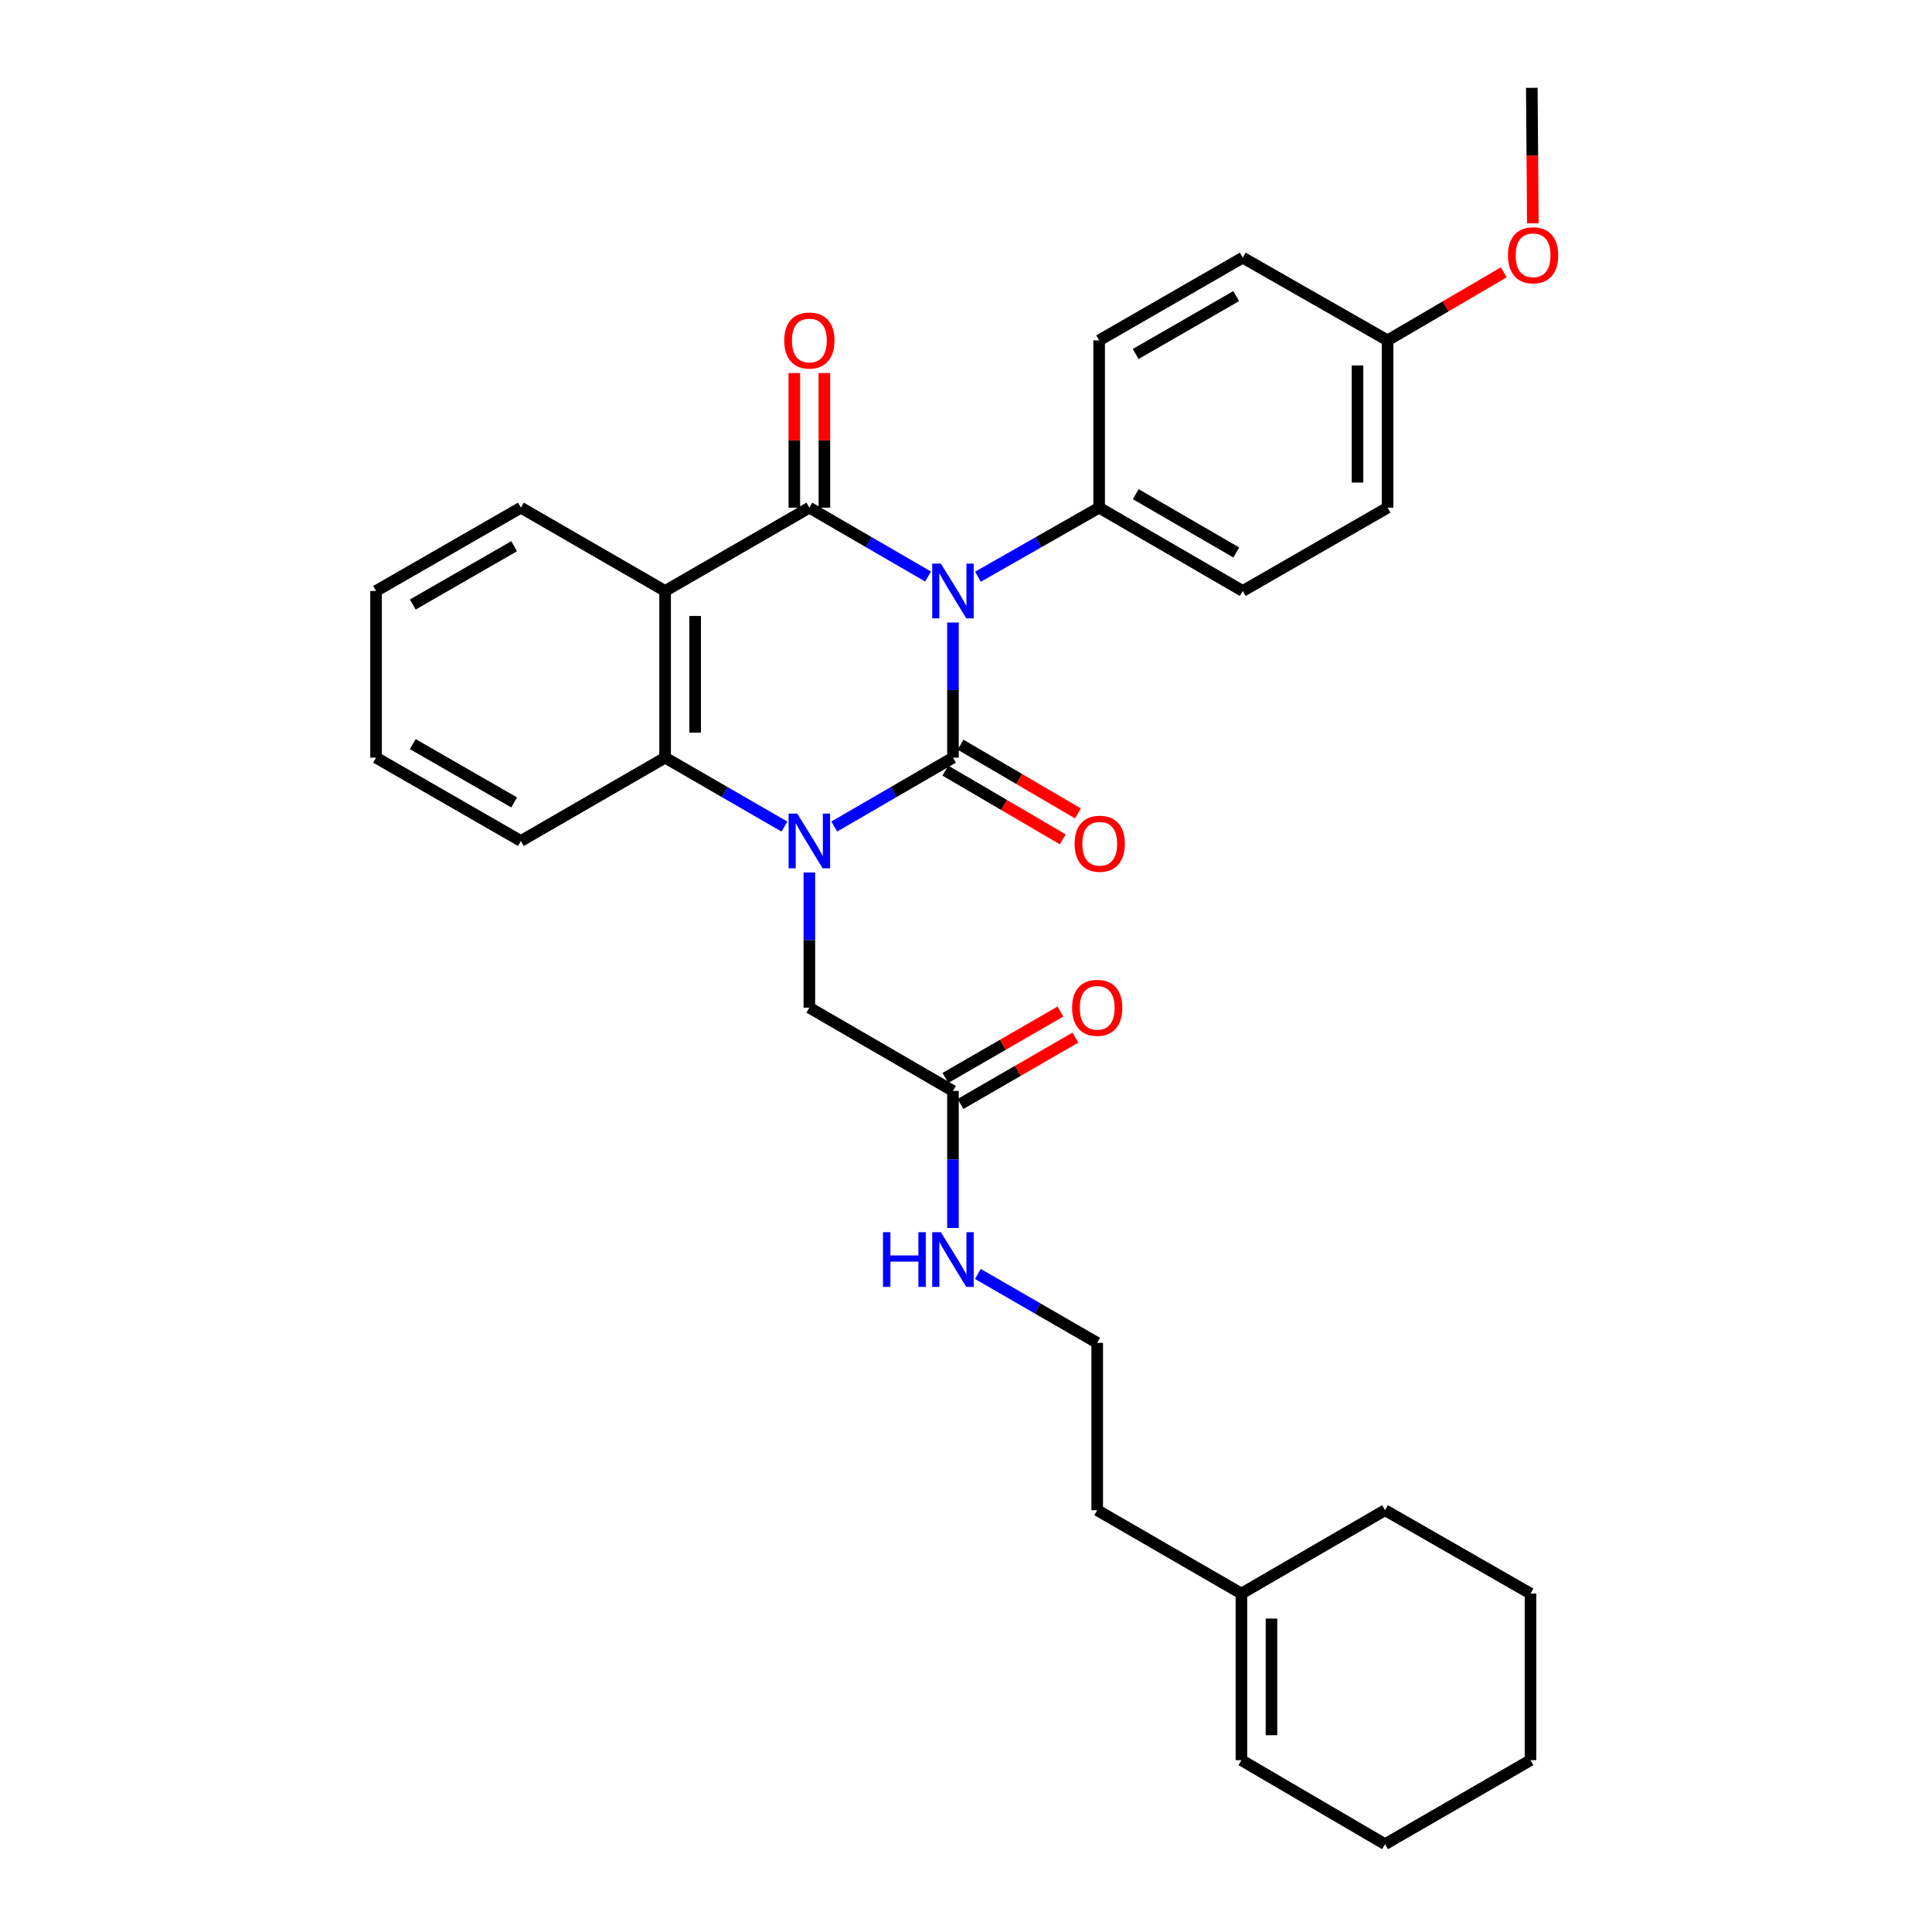 <?xml version='1.0' encoding='iso-8859-1'?>
<svg version='1.1' baseProfile='full'
              xmlns='http://www.w3.org/2000/svg'
                      xmlns:rdkit='http://www.rdkit.org/xml'
                      xmlns:xlink='http://www.w3.org/1999/xlink'
                  xml:space='preserve'
width='1000px' height='1000px' viewBox='0 0 1000 1000'>
<!-- END OF HEADER -->
<rect style='opacity:1.0;fill:#FFFFFF;stroke:none' width='1000' height='1000' x='0' y='0'> </rect>
<path class='bond-0' d='M 493.253,322.201 L 493.253,357.181' style='fill:none;fill-rule:evenodd;stroke:#0000FF;stroke-width:6px;stroke-linecap:butt;stroke-linejoin:miter;stroke-opacity:1' />
<path class='bond-0' d='M 493.253,357.181 L 493.253,392.161' style='fill:none;fill-rule:evenodd;stroke:#000000;stroke-width:6px;stroke-linecap:butt;stroke-linejoin:miter;stroke-opacity:1' />
<path class='bond-2' d='M 480.364,298.408 L 449.642,280.587' style='fill:none;fill-rule:evenodd;stroke:#0000FF;stroke-width:6px;stroke-linecap:butt;stroke-linejoin:miter;stroke-opacity:1' />
<path class='bond-2' d='M 449.642,280.587 L 418.92,262.767' style='fill:none;fill-rule:evenodd;stroke:#000000;stroke-width:6px;stroke-linecap:butt;stroke-linejoin:miter;stroke-opacity:1' />
<path class='bond-5' d='M 506.17,298.522 L 537.539,280.645' style='fill:none;fill-rule:evenodd;stroke:#0000FF;stroke-width:6px;stroke-linecap:butt;stroke-linejoin:miter;stroke-opacity:1' />
<path class='bond-5' d='M 537.539,280.645 L 568.908,262.767' style='fill:none;fill-rule:evenodd;stroke:#000000;stroke-width:6px;stroke-linecap:butt;stroke-linejoin:miter;stroke-opacity:1' />
<path class='bond-1' d='M 493.253,392.161 L 462.53,409.985' style='fill:none;fill-rule:evenodd;stroke:#000000;stroke-width:6px;stroke-linecap:butt;stroke-linejoin:miter;stroke-opacity:1' />
<path class='bond-1' d='M 462.53,409.985 L 431.808,427.809' style='fill:none;fill-rule:evenodd;stroke:#0000FF;stroke-width:6px;stroke-linecap:butt;stroke-linejoin:miter;stroke-opacity:1' />
<path class='bond-7' d='M 489.323,398.873 L 519.706,416.66' style='fill:none;fill-rule:evenodd;stroke:#000000;stroke-width:6px;stroke-linecap:butt;stroke-linejoin:miter;stroke-opacity:1' />
<path class='bond-7' d='M 519.706,416.66 L 550.089,434.448' style='fill:none;fill-rule:evenodd;stroke:#FF0000;stroke-width:6px;stroke-linecap:butt;stroke-linejoin:miter;stroke-opacity:1' />
<path class='bond-7' d='M 497.182,385.448 L 527.565,403.235' style='fill:none;fill-rule:evenodd;stroke:#000000;stroke-width:6px;stroke-linecap:butt;stroke-linejoin:miter;stroke-opacity:1' />
<path class='bond-7' d='M 527.565,403.235 L 557.948,421.023' style='fill:none;fill-rule:evenodd;stroke:#FF0000;stroke-width:6px;stroke-linecap:butt;stroke-linejoin:miter;stroke-opacity:1' />
<path class='bond-6' d='M 418.92,451.603 L 418.92,486.583' style='fill:none;fill-rule:evenodd;stroke:#0000FF;stroke-width:6px;stroke-linecap:butt;stroke-linejoin:miter;stroke-opacity:1' />
<path class='bond-6' d='M 418.92,486.583 L 418.92,521.563' style='fill:none;fill-rule:evenodd;stroke:#000000;stroke-width:6px;stroke-linecap:butt;stroke-linejoin:miter;stroke-opacity:1' />
<path class='bond-32' d='M 406.024,427.837 L 375.141,409.999' style='fill:none;fill-rule:evenodd;stroke:#0000FF;stroke-width:6px;stroke-linecap:butt;stroke-linejoin:miter;stroke-opacity:1' />
<path class='bond-32' d='M 375.141,409.999 L 344.258,392.161' style='fill:none;fill-rule:evenodd;stroke:#000000;stroke-width:6px;stroke-linecap:butt;stroke-linejoin:miter;stroke-opacity:1' />
<path class='bond-3' d='M 418.92,262.767 L 344.258,305.884' style='fill:none;fill-rule:evenodd;stroke:#000000;stroke-width:6px;stroke-linecap:butt;stroke-linejoin:miter;stroke-opacity:1' />
<path class='bond-8' d='M 426.698,262.767 L 426.698,227.931' style='fill:none;fill-rule:evenodd;stroke:#000000;stroke-width:6px;stroke-linecap:butt;stroke-linejoin:miter;stroke-opacity:1' />
<path class='bond-8' d='M 426.698,227.931 L 426.698,193.095' style='fill:none;fill-rule:evenodd;stroke:#FF0000;stroke-width:6px;stroke-linecap:butt;stroke-linejoin:miter;stroke-opacity:1' />
<path class='bond-8' d='M 411.141,262.767 L 411.141,227.931' style='fill:none;fill-rule:evenodd;stroke:#000000;stroke-width:6px;stroke-linecap:butt;stroke-linejoin:miter;stroke-opacity:1' />
<path class='bond-8' d='M 411.141,227.931 L 411.141,193.095' style='fill:none;fill-rule:evenodd;stroke:#FF0000;stroke-width:6px;stroke-linecap:butt;stroke-linejoin:miter;stroke-opacity:1' />
<path class='bond-4' d='M 344.258,305.884 L 344.258,392.161' style='fill:none;fill-rule:evenodd;stroke:#000000;stroke-width:6px;stroke-linecap:butt;stroke-linejoin:miter;stroke-opacity:1' />
<path class='bond-4' d='M 359.814,318.825 L 359.814,379.219' style='fill:none;fill-rule:evenodd;stroke:#000000;stroke-width:6px;stroke-linecap:butt;stroke-linejoin:miter;stroke-opacity:1' />
<path class='bond-16' d='M 344.258,305.884 L 269.614,262.767' style='fill:none;fill-rule:evenodd;stroke:#000000;stroke-width:6px;stroke-linecap:butt;stroke-linejoin:miter;stroke-opacity:1' />
<path class='bond-20' d='M 344.258,392.161 L 269.614,435.286' style='fill:none;fill-rule:evenodd;stroke:#000000;stroke-width:6px;stroke-linecap:butt;stroke-linejoin:miter;stroke-opacity:1' />
<path class='bond-12' d='M 568.908,262.767 L 643.241,305.884' style='fill:none;fill-rule:evenodd;stroke:#000000;stroke-width:6px;stroke-linecap:butt;stroke-linejoin:miter;stroke-opacity:1' />
<path class='bond-12' d='M 587.863,255.778 L 639.896,285.96' style='fill:none;fill-rule:evenodd;stroke:#000000;stroke-width:6px;stroke-linecap:butt;stroke-linejoin:miter;stroke-opacity:1' />
<path class='bond-13' d='M 568.908,262.767 L 568.908,176.17' style='fill:none;fill-rule:evenodd;stroke:#000000;stroke-width:6px;stroke-linecap:butt;stroke-linejoin:miter;stroke-opacity:1' />
<path class='bond-9' d='M 418.92,521.563 L 493.253,564.671' style='fill:none;fill-rule:evenodd;stroke:#000000;stroke-width:6px;stroke-linecap:butt;stroke-linejoin:miter;stroke-opacity:1' />
<path class='bond-11' d='M 497.142,571.407 L 526.895,554.228' style='fill:none;fill-rule:evenodd;stroke:#000000;stroke-width:6px;stroke-linecap:butt;stroke-linejoin:miter;stroke-opacity:1' />
<path class='bond-11' d='M 526.895,554.228 L 556.648,537.049' style='fill:none;fill-rule:evenodd;stroke:#FF0000;stroke-width:6px;stroke-linecap:butt;stroke-linejoin:miter;stroke-opacity:1' />
<path class='bond-11' d='M 489.363,557.935 L 519.116,540.756' style='fill:none;fill-rule:evenodd;stroke:#000000;stroke-width:6px;stroke-linecap:butt;stroke-linejoin:miter;stroke-opacity:1' />
<path class='bond-11' d='M 519.116,540.756 L 548.869,523.577' style='fill:none;fill-rule:evenodd;stroke:#FF0000;stroke-width:6px;stroke-linecap:butt;stroke-linejoin:miter;stroke-opacity:1' />
<path class='bond-15' d='M 493.253,564.671 L 493.253,600.135' style='fill:none;fill-rule:evenodd;stroke:#000000;stroke-width:6px;stroke-linecap:butt;stroke-linejoin:miter;stroke-opacity:1' />
<path class='bond-15' d='M 493.253,600.135 L 493.253,635.6' style='fill:none;fill-rule:evenodd;stroke:#0000FF;stroke-width:6px;stroke-linecap:butt;stroke-linejoin:miter;stroke-opacity:1' />
<path class='bond-10' d='M 642.558,824.832 L 567.914,781.672' style='fill:none;fill-rule:evenodd;stroke:#000000;stroke-width:6px;stroke-linecap:butt;stroke-linejoin:miter;stroke-opacity:1' />
<path class='bond-14' d='M 642.558,824.832 L 642.558,911.066' style='fill:none;fill-rule:evenodd;stroke:#000000;stroke-width:6px;stroke-linecap:butt;stroke-linejoin:miter;stroke-opacity:1' />
<path class='bond-14' d='M 658.114,837.767 L 658.114,898.131' style='fill:none;fill-rule:evenodd;stroke:#000000;stroke-width:6px;stroke-linecap:butt;stroke-linejoin:miter;stroke-opacity:1' />
<path class='bond-24' d='M 642.558,824.832 L 716.891,781.672' style='fill:none;fill-rule:evenodd;stroke:#000000;stroke-width:6px;stroke-linecap:butt;stroke-linejoin:miter;stroke-opacity:1' />
<path class='bond-18' d='M 643.241,305.884 L 718.205,262.767' style='fill:none;fill-rule:evenodd;stroke:#000000;stroke-width:6px;stroke-linecap:butt;stroke-linejoin:miter;stroke-opacity:1' />
<path class='bond-19' d='M 568.908,176.17 L 643.241,133.365' style='fill:none;fill-rule:evenodd;stroke:#000000;stroke-width:6px;stroke-linecap:butt;stroke-linejoin:miter;stroke-opacity:1' />
<path class='bond-19' d='M 587.821,183.23 L 639.854,153.266' style='fill:none;fill-rule:evenodd;stroke:#000000;stroke-width:6px;stroke-linecap:butt;stroke-linejoin:miter;stroke-opacity:1' />
<path class='bond-25' d='M 642.558,911.066 L 716.891,954.545' style='fill:none;fill-rule:evenodd;stroke:#000000;stroke-width:6px;stroke-linecap:butt;stroke-linejoin:miter;stroke-opacity:1' />
<path class='bond-21' d='M 506.148,659.39 L 537.031,677.229' style='fill:none;fill-rule:evenodd;stroke:#0000FF;stroke-width:6px;stroke-linecap:butt;stroke-linejoin:miter;stroke-opacity:1' />
<path class='bond-21' d='M 537.031,677.229 L 567.914,695.067' style='fill:none;fill-rule:evenodd;stroke:#000000;stroke-width:6px;stroke-linecap:butt;stroke-linejoin:miter;stroke-opacity:1' />
<path class='bond-27' d='M 269.614,262.767 L 194.65,305.884' style='fill:none;fill-rule:evenodd;stroke:#000000;stroke-width:6px;stroke-linecap:butt;stroke-linejoin:miter;stroke-opacity:1' />
<path class='bond-27' d='M 266.125,282.719 L 213.651,312.901' style='fill:none;fill-rule:evenodd;stroke:#000000;stroke-width:6px;stroke-linecap:butt;stroke-linejoin:miter;stroke-opacity:1' />
<path class='bond-17' d='M 718.205,176.17 L 643.241,133.365' style='fill:none;fill-rule:evenodd;stroke:#000000;stroke-width:6px;stroke-linecap:butt;stroke-linejoin:miter;stroke-opacity:1' />
<path class='bond-22' d='M 718.205,176.17 L 748.277,158.557' style='fill:none;fill-rule:evenodd;stroke:#000000;stroke-width:6px;stroke-linecap:butt;stroke-linejoin:miter;stroke-opacity:1' />
<path class='bond-22' d='M 748.277,158.557 L 778.349,140.943' style='fill:none;fill-rule:evenodd;stroke:#FF0000;stroke-width:6px;stroke-linecap:butt;stroke-linejoin:miter;stroke-opacity:1' />
<path class='bond-31' d='M 718.205,176.17 L 718.205,262.767' style='fill:none;fill-rule:evenodd;stroke:#000000;stroke-width:6px;stroke-linecap:butt;stroke-linejoin:miter;stroke-opacity:1' />
<path class='bond-31' d='M 702.649,189.16 L 702.649,249.777' style='fill:none;fill-rule:evenodd;stroke:#000000;stroke-width:6px;stroke-linecap:butt;stroke-linejoin:miter;stroke-opacity:1' />
<path class='bond-33' d='M 269.614,435.286 L 194.65,392.161' style='fill:none;fill-rule:evenodd;stroke:#000000;stroke-width:6px;stroke-linecap:butt;stroke-linejoin:miter;stroke-opacity:1' />
<path class='bond-33' d='M 266.127,415.333 L 213.652,385.145' style='fill:none;fill-rule:evenodd;stroke:#000000;stroke-width:6px;stroke-linecap:butt;stroke-linejoin:miter;stroke-opacity:1' />
<path class='bond-23' d='M 567.914,695.067 L 567.914,781.672' style='fill:none;fill-rule:evenodd;stroke:#000000;stroke-width:6px;stroke-linecap:butt;stroke-linejoin:miter;stroke-opacity:1' />
<path class='bond-26' d='M 793.403,115.566 L 793.131,80.51' style='fill:none;fill-rule:evenodd;stroke:#FF0000;stroke-width:6px;stroke-linecap:butt;stroke-linejoin:miter;stroke-opacity:1' />
<path class='bond-26' d='M 793.131,80.51 L 792.858,45.455' style='fill:none;fill-rule:evenodd;stroke:#000000;stroke-width:6px;stroke-linecap:butt;stroke-linejoin:miter;stroke-opacity:1' />
<path class='bond-29' d='M 716.891,781.672 L 792.184,824.832' style='fill:none;fill-rule:evenodd;stroke:#000000;stroke-width:6px;stroke-linecap:butt;stroke-linejoin:miter;stroke-opacity:1' />
<path class='bond-34' d='M 716.891,954.545 L 792.184,911.066' style='fill:none;fill-rule:evenodd;stroke:#000000;stroke-width:6px;stroke-linecap:butt;stroke-linejoin:miter;stroke-opacity:1' />
<path class='bond-28' d='M 194.65,305.884 L 194.65,392.161' style='fill:none;fill-rule:evenodd;stroke:#000000;stroke-width:6px;stroke-linecap:butt;stroke-linejoin:miter;stroke-opacity:1' />
<path class='bond-30' d='M 792.184,824.832 L 792.184,911.066' style='fill:none;fill-rule:evenodd;stroke:#000000;stroke-width:6px;stroke-linecap:butt;stroke-linejoin:miter;stroke-opacity:1' />
<path  class='atom-0' d='M 486.993 291.724
L 496.273 306.724
Q 497.193 308.204, 498.673 310.884
Q 500.153 313.564, 500.233 313.724
L 500.233 291.724
L 503.993 291.724
L 503.993 320.044
L 500.113 320.044
L 490.153 303.644
Q 488.993 301.724, 487.753 299.524
Q 486.553 297.324, 486.193 296.644
L 486.193 320.044
L 482.513 320.044
L 482.513 291.724
L 486.993 291.724
' fill='#0000FF'/>
<path  class='atom-2' d='M 412.66 421.126
L 421.94 436.126
Q 422.86 437.606, 424.34 440.286
Q 425.82 442.966, 425.9 443.126
L 425.9 421.126
L 429.66 421.126
L 429.66 449.446
L 425.78 449.446
L 415.82 433.046
Q 414.66 431.126, 413.42 428.926
Q 412.22 426.726, 411.86 426.046
L 411.86 449.446
L 408.18 449.446
L 408.18 421.126
L 412.66 421.126
' fill='#0000FF'/>
<path  class='atom-8' d='M 556.219 436.714
Q 556.219 429.914, 559.579 426.114
Q 562.939 422.314, 569.219 422.314
Q 575.499 422.314, 578.859 426.114
Q 582.219 429.914, 582.219 436.714
Q 582.219 443.594, 578.819 447.514
Q 575.419 451.394, 569.219 451.394
Q 562.979 451.394, 559.579 447.514
Q 556.219 443.634, 556.219 436.714
M 569.219 448.194
Q 573.539 448.194, 575.859 445.314
Q 578.219 442.394, 578.219 436.714
Q 578.219 431.154, 575.859 428.354
Q 573.539 425.514, 569.219 425.514
Q 564.899 425.514, 562.539 428.314
Q 560.219 431.114, 560.219 436.714
Q 560.219 442.434, 562.539 445.314
Q 564.899 448.194, 569.219 448.194
' fill='#FF0000'/>
<path  class='atom-9' d='M 405.92 176.25
Q 405.92 169.45, 409.28 165.65
Q 412.64 161.85, 418.92 161.85
Q 425.2 161.85, 428.56 165.65
Q 431.92 169.45, 431.92 176.25
Q 431.92 183.13, 428.52 187.05
Q 425.12 190.93, 418.92 190.93
Q 412.68 190.93, 409.28 187.05
Q 405.92 183.17, 405.92 176.25
M 418.92 187.73
Q 423.24 187.73, 425.56 184.85
Q 427.92 181.93, 427.92 176.25
Q 427.92 170.69, 425.56 167.89
Q 423.24 165.05, 418.92 165.05
Q 414.6 165.05, 412.24 167.85
Q 409.92 170.65, 409.92 176.25
Q 409.92 181.97, 412.24 184.85
Q 414.6 187.73, 418.92 187.73
' fill='#FF0000'/>
<path  class='atom-12' d='M 554.914 521.643
Q 554.914 514.843, 558.274 511.043
Q 561.634 507.243, 567.914 507.243
Q 574.194 507.243, 577.554 511.043
Q 580.914 514.843, 580.914 521.643
Q 580.914 528.523, 577.514 532.443
Q 574.114 536.323, 567.914 536.323
Q 561.674 536.323, 558.274 532.443
Q 554.914 528.563, 554.914 521.643
M 567.914 533.123
Q 572.234 533.123, 574.554 530.243
Q 576.914 527.323, 576.914 521.643
Q 576.914 516.083, 574.554 513.283
Q 572.234 510.443, 567.914 510.443
Q 563.594 510.443, 561.234 513.243
Q 558.914 516.043, 558.914 521.643
Q 558.914 527.363, 561.234 530.243
Q 563.594 533.123, 567.914 533.123
' fill='#FF0000'/>
<path  class='atom-16' d='M 457.033 637.782
L 460.873 637.782
L 460.873 649.822
L 475.353 649.822
L 475.353 637.782
L 479.193 637.782
L 479.193 666.102
L 475.353 666.102
L 475.353 653.022
L 460.873 653.022
L 460.873 666.102
L 457.033 666.102
L 457.033 637.782
' fill='#0000FF'/>
<path  class='atom-16' d='M 486.993 637.782
L 496.273 652.782
Q 497.193 654.262, 498.673 656.942
Q 500.153 659.622, 500.233 659.782
L 500.233 637.782
L 503.993 637.782
L 503.993 666.102
L 500.113 666.102
L 490.153 649.702
Q 488.993 647.782, 487.753 645.582
Q 486.553 643.382, 486.193 642.702
L 486.193 666.102
L 482.513 666.102
L 482.513 637.782
L 486.993 637.782
' fill='#0000FF'/>
<path  class='atom-23' d='M 780.532 132.131
Q 780.532 125.331, 783.892 121.531
Q 787.252 117.731, 793.532 117.731
Q 799.812 117.731, 803.172 121.531
Q 806.532 125.331, 806.532 132.131
Q 806.532 139.011, 803.132 142.931
Q 799.732 146.811, 793.532 146.811
Q 787.292 146.811, 783.892 142.931
Q 780.532 139.051, 780.532 132.131
M 793.532 143.611
Q 797.852 143.611, 800.172 140.731
Q 802.532 137.811, 802.532 132.131
Q 802.532 126.571, 800.172 123.771
Q 797.852 120.931, 793.532 120.931
Q 789.212 120.931, 786.852 123.731
Q 784.532 126.531, 784.532 132.131
Q 784.532 137.851, 786.852 140.731
Q 789.212 143.611, 793.532 143.611
' fill='#FF0000'/>
</svg>
